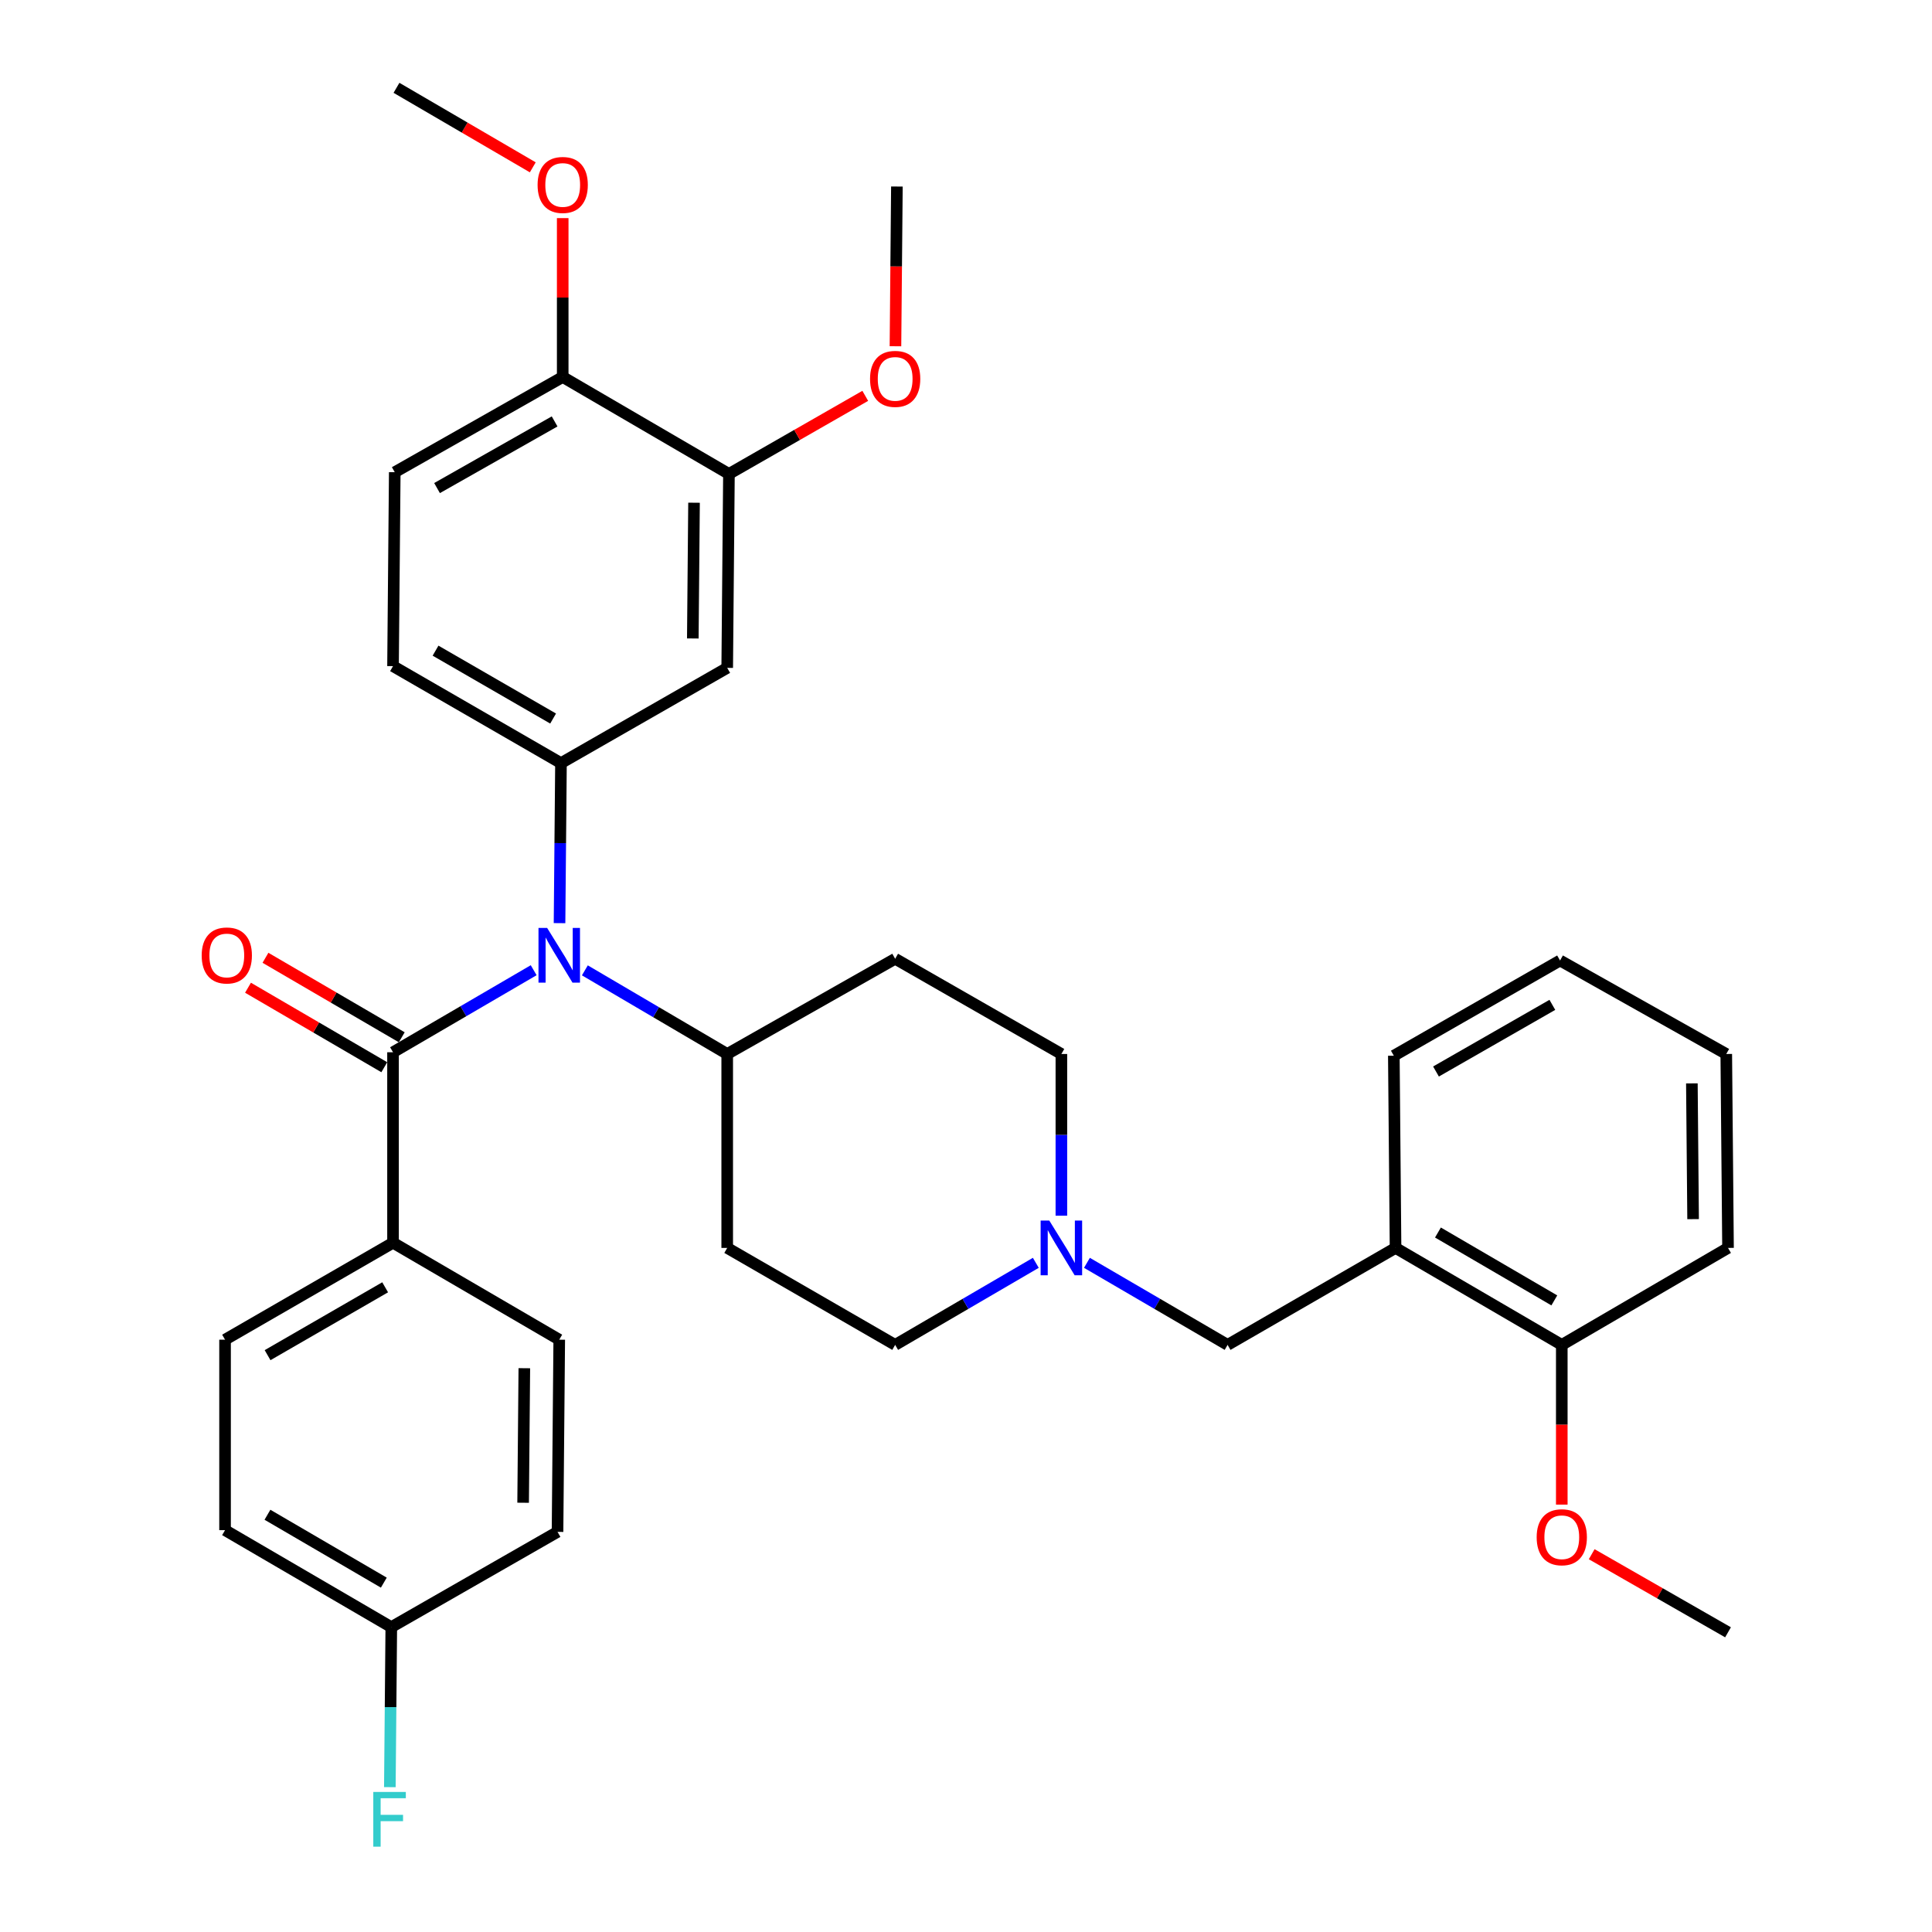 <?xml version='1.0' encoding='iso-8859-1'?>
<svg version='1.1' baseProfile='full'
              xmlns='http://www.w3.org/2000/svg'
                      xmlns:rdkit='http://www.rdkit.org/xml'
                      xmlns:xlink='http://www.w3.org/1999/xlink'
                  xml:space='preserve'
width='1000px' height='1000px' viewBox='0 0 1000 1000'>
<!-- END OF HEADER -->
<rect style='opacity:1.0;fill:#FFFFFF;stroke:none' width='1000' height='1000' x='0' y='0'> </rect>
<path class='bond-0' d='M 376.403,545.542 L 376.403,645.918' style='fill:none;fill-rule:evenodd;stroke:#000000;stroke-width:6px;stroke-linecap:butt;stroke-linejoin:miter;stroke-opacity:1' />
<path class='bond-1' d='M 376.403,545.542 L 463.334,496.256' style='fill:none;fill-rule:evenodd;stroke:#000000;stroke-width:6px;stroke-linecap:butt;stroke-linejoin:miter;stroke-opacity:1' />
<path class='bond-2' d='M 376.403,545.542 L 339.563,523.898' style='fill:none;fill-rule:evenodd;stroke:#000000;stroke-width:6px;stroke-linecap:butt;stroke-linejoin:miter;stroke-opacity:1' />
<path class='bond-2' d='M 339.563,523.898 L 302.723,502.253' style='fill:none;fill-rule:evenodd;stroke:#0000FF;stroke-width:6px;stroke-linecap:butt;stroke-linejoin:miter;stroke-opacity:1' />
<path class='bond-3' d='M 376.403,645.918 L 463.334,696.112' style='fill:none;fill-rule:evenodd;stroke:#000000;stroke-width:6px;stroke-linecap:butt;stroke-linejoin:miter;stroke-opacity:1' />
<path class='bond-4' d='M 463.334,696.112 L 499.736,674.874' style='fill:none;fill-rule:evenodd;stroke:#000000;stroke-width:6px;stroke-linecap:butt;stroke-linejoin:miter;stroke-opacity:1' />
<path class='bond-4' d='M 499.736,674.874 L 536.138,653.637' style='fill:none;fill-rule:evenodd;stroke:#0000FF;stroke-width:6px;stroke-linecap:butt;stroke-linejoin:miter;stroke-opacity:1' />
<path class='bond-5' d='M 549.368,629.249 L 549.368,587.396' style='fill:none;fill-rule:evenodd;stroke:#0000FF;stroke-width:6px;stroke-linecap:butt;stroke-linejoin:miter;stroke-opacity:1' />
<path class='bond-5' d='M 549.368,587.396 L 549.368,545.542' style='fill:none;fill-rule:evenodd;stroke:#000000;stroke-width:6px;stroke-linecap:butt;stroke-linejoin:miter;stroke-opacity:1' />
<path class='bond-6' d='M 562.599,653.637 L 599.001,674.874' style='fill:none;fill-rule:evenodd;stroke:#0000FF;stroke-width:6px;stroke-linecap:butt;stroke-linejoin:miter;stroke-opacity:1' />
<path class='bond-6' d='M 599.001,674.874 L 635.402,696.112' style='fill:none;fill-rule:evenodd;stroke:#000000;stroke-width:6px;stroke-linecap:butt;stroke-linejoin:miter;stroke-opacity:1' />
<path class='bond-7' d='M 549.368,545.542 L 463.334,496.256' style='fill:none;fill-rule:evenodd;stroke:#000000;stroke-width:6px;stroke-linecap:butt;stroke-linejoin:miter;stroke-opacity:1' />
<path class='bond-8' d='M 276.232,502.179 L 239.83,523.412' style='fill:none;fill-rule:evenodd;stroke:#0000FF;stroke-width:6px;stroke-linecap:butt;stroke-linejoin:miter;stroke-opacity:1' />
<path class='bond-8' d='M 239.83,523.412 L 203.428,544.645' style='fill:none;fill-rule:evenodd;stroke:#000000;stroke-width:6px;stroke-linecap:butt;stroke-linejoin:miter;stroke-opacity:1' />
<path class='bond-9' d='M 289.613,477.815 L 289.986,436.399' style='fill:none;fill-rule:evenodd;stroke:#0000FF;stroke-width:6px;stroke-linecap:butt;stroke-linejoin:miter;stroke-opacity:1' />
<path class='bond-9' d='M 289.986,436.399 L 290.359,394.983' style='fill:none;fill-rule:evenodd;stroke:#000000;stroke-width:6px;stroke-linecap:butt;stroke-linejoin:miter;stroke-opacity:1' />
<path class='bond-10' d='M 894.421,645.918 L 893.514,545.542' style='fill:none;fill-rule:evenodd;stroke:#000000;stroke-width:6px;stroke-linecap:butt;stroke-linejoin:miter;stroke-opacity:1' />
<path class='bond-10' d='M 876.346,631.024 L 875.711,560.761' style='fill:none;fill-rule:evenodd;stroke:#000000;stroke-width:6px;stroke-linecap:butt;stroke-linejoin:miter;stroke-opacity:1' />
<path class='bond-11' d='M 894.421,645.918 L 808.377,696.112' style='fill:none;fill-rule:evenodd;stroke:#000000;stroke-width:6px;stroke-linecap:butt;stroke-linejoin:miter;stroke-opacity:1' />
<path class='bond-12' d='M 893.514,545.542 L 807.48,497.153' style='fill:none;fill-rule:evenodd;stroke:#000000;stroke-width:6px;stroke-linecap:butt;stroke-linejoin:miter;stroke-opacity:1' />
<path class='bond-13' d='M 807.48,497.153 L 721.446,546.439' style='fill:none;fill-rule:evenodd;stroke:#000000;stroke-width:6px;stroke-linecap:butt;stroke-linejoin:miter;stroke-opacity:1' />
<path class='bond-13' d='M 803.493,520.113 L 743.269,554.613' style='fill:none;fill-rule:evenodd;stroke:#000000;stroke-width:6px;stroke-linecap:butt;stroke-linejoin:miter;stroke-opacity:1' />
<path class='bond-14' d='M 203.428,643.237 L 116.487,693.421' style='fill:none;fill-rule:evenodd;stroke:#000000;stroke-width:6px;stroke-linecap:butt;stroke-linejoin:miter;stroke-opacity:1' />
<path class='bond-14' d='M 199.356,666.303 L 138.497,701.431' style='fill:none;fill-rule:evenodd;stroke:#000000;stroke-width:6px;stroke-linecap:butt;stroke-linejoin:miter;stroke-opacity:1' />
<path class='bond-15' d='M 203.428,643.237 L 289.462,693.421' style='fill:none;fill-rule:evenodd;stroke:#000000;stroke-width:6px;stroke-linecap:butt;stroke-linejoin:miter;stroke-opacity:1' />
<path class='bond-16' d='M 203.428,643.237 L 203.428,544.645' style='fill:none;fill-rule:evenodd;stroke:#000000;stroke-width:6px;stroke-linecap:butt;stroke-linejoin:miter;stroke-opacity:1' />
<path class='bond-17' d='M 207.948,536.897 L 172.676,516.323' style='fill:none;fill-rule:evenodd;stroke:#000000;stroke-width:6px;stroke-linecap:butt;stroke-linejoin:miter;stroke-opacity:1' />
<path class='bond-17' d='M 172.676,516.323 L 137.404,495.749' style='fill:none;fill-rule:evenodd;stroke:#FF0000;stroke-width:6px;stroke-linecap:butt;stroke-linejoin:miter;stroke-opacity:1' />
<path class='bond-17' d='M 198.909,552.393 L 163.637,531.82' style='fill:none;fill-rule:evenodd;stroke:#000000;stroke-width:6px;stroke-linecap:butt;stroke-linejoin:miter;stroke-opacity:1' />
<path class='bond-17' d='M 163.637,531.82 L 128.365,511.246' style='fill:none;fill-rule:evenodd;stroke:#FF0000;stroke-width:6px;stroke-linecap:butt;stroke-linejoin:miter;stroke-opacity:1' />
<path class='bond-18' d='M 116.487,693.421 L 116.487,792.003' style='fill:none;fill-rule:evenodd;stroke:#000000;stroke-width:6px;stroke-linecap:butt;stroke-linejoin:miter;stroke-opacity:1' />
<path class='bond-19' d='M 204.325,244.413 L 291.256,195.127' style='fill:none;fill-rule:evenodd;stroke:#000000;stroke-width:6px;stroke-linecap:butt;stroke-linejoin:miter;stroke-opacity:1' />
<path class='bond-19' d='M 226.213,252.627 L 287.065,218.126' style='fill:none;fill-rule:evenodd;stroke:#000000;stroke-width:6px;stroke-linecap:butt;stroke-linejoin:miter;stroke-opacity:1' />
<path class='bond-20' d='M 204.325,244.413 L 203.428,344.789' style='fill:none;fill-rule:evenodd;stroke:#000000;stroke-width:6px;stroke-linecap:butt;stroke-linejoin:miter;stroke-opacity:1' />
<path class='bond-21' d='M 203.428,344.789 L 290.359,394.983' style='fill:none;fill-rule:evenodd;stroke:#000000;stroke-width:6px;stroke-linecap:butt;stroke-linejoin:miter;stroke-opacity:1' />
<path class='bond-21' d='M 225.439,336.782 L 286.29,371.917' style='fill:none;fill-rule:evenodd;stroke:#000000;stroke-width:6px;stroke-linecap:butt;stroke-linejoin:miter;stroke-opacity:1' />
<path class='bond-22' d='M 290.359,394.983 L 376.403,345.686' style='fill:none;fill-rule:evenodd;stroke:#000000;stroke-width:6px;stroke-linecap:butt;stroke-linejoin:miter;stroke-opacity:1' />
<path class='bond-23' d='M 376.403,345.686 L 377.3,245.31' style='fill:none;fill-rule:evenodd;stroke:#000000;stroke-width:6px;stroke-linecap:butt;stroke-linejoin:miter;stroke-opacity:1' />
<path class='bond-23' d='M 358.598,330.47 L 359.226,260.206' style='fill:none;fill-rule:evenodd;stroke:#000000;stroke-width:6px;stroke-linecap:butt;stroke-linejoin:miter;stroke-opacity:1' />
<path class='bond-24' d='M 291.256,195.127 L 377.3,245.31' style='fill:none;fill-rule:evenodd;stroke:#000000;stroke-width:6px;stroke-linecap:butt;stroke-linejoin:miter;stroke-opacity:1' />
<path class='bond-25' d='M 291.256,195.127 L 291.256,154.011' style='fill:none;fill-rule:evenodd;stroke:#000000;stroke-width:6px;stroke-linecap:butt;stroke-linejoin:miter;stroke-opacity:1' />
<path class='bond-25' d='M 291.256,154.011 L 291.256,112.895' style='fill:none;fill-rule:evenodd;stroke:#FF0000;stroke-width:6px;stroke-linecap:butt;stroke-linejoin:miter;stroke-opacity:1' />
<path class='bond-26' d='M 377.3,245.31 L 412.578,225.101' style='fill:none;fill-rule:evenodd;stroke:#000000;stroke-width:6px;stroke-linecap:butt;stroke-linejoin:miter;stroke-opacity:1' />
<path class='bond-26' d='M 412.578,225.101 L 447.856,204.891' style='fill:none;fill-rule:evenodd;stroke:#FF0000;stroke-width:6px;stroke-linecap:butt;stroke-linejoin:miter;stroke-opacity:1' />
<path class='bond-27' d='M 463.486,179.217 L 463.859,137.881' style='fill:none;fill-rule:evenodd;stroke:#FF0000;stroke-width:6px;stroke-linecap:butt;stroke-linejoin:miter;stroke-opacity:1' />
<path class='bond-27' d='M 463.859,137.881 L 464.231,96.545' style='fill:none;fill-rule:evenodd;stroke:#000000;stroke-width:6px;stroke-linecap:butt;stroke-linejoin:miter;stroke-opacity:1' />
<path class='bond-28' d='M 275.766,86.611 L 240.494,66.033' style='fill:none;fill-rule:evenodd;stroke:#FF0000;stroke-width:6px;stroke-linecap:butt;stroke-linejoin:miter;stroke-opacity:1' />
<path class='bond-28' d='M 240.494,66.033 L 205.222,45.455' style='fill:none;fill-rule:evenodd;stroke:#000000;stroke-width:6px;stroke-linecap:butt;stroke-linejoin:miter;stroke-opacity:1' />
<path class='bond-29' d='M 116.487,792.003 L 202.531,842.196' style='fill:none;fill-rule:evenodd;stroke:#000000;stroke-width:6px;stroke-linecap:butt;stroke-linejoin:miter;stroke-opacity:1' />
<path class='bond-29' d='M 138.434,784.035 L 198.665,819.171' style='fill:none;fill-rule:evenodd;stroke:#000000;stroke-width:6px;stroke-linecap:butt;stroke-linejoin:miter;stroke-opacity:1' />
<path class='bond-30' d='M 202.531,842.196 L 288.575,792.9' style='fill:none;fill-rule:evenodd;stroke:#000000;stroke-width:6px;stroke-linecap:butt;stroke-linejoin:miter;stroke-opacity:1' />
<path class='bond-31' d='M 202.531,842.196 L 202.158,883.612' style='fill:none;fill-rule:evenodd;stroke:#000000;stroke-width:6px;stroke-linecap:butt;stroke-linejoin:miter;stroke-opacity:1' />
<path class='bond-31' d='M 202.158,883.612 L 201.785,925.028' style='fill:none;fill-rule:evenodd;stroke:#33CCCC;stroke-width:6px;stroke-linecap:butt;stroke-linejoin:miter;stroke-opacity:1' />
<path class='bond-32' d='M 288.575,792.9 L 289.462,693.421' style='fill:none;fill-rule:evenodd;stroke:#000000;stroke-width:6px;stroke-linecap:butt;stroke-linejoin:miter;stroke-opacity:1' />
<path class='bond-32' d='M 270.769,777.818 L 271.39,708.182' style='fill:none;fill-rule:evenodd;stroke:#000000;stroke-width:6px;stroke-linecap:butt;stroke-linejoin:miter;stroke-opacity:1' />
<path class='bond-33' d='M 721.446,546.439 L 722.333,645.918' style='fill:none;fill-rule:evenodd;stroke:#000000;stroke-width:6px;stroke-linecap:butt;stroke-linejoin:miter;stroke-opacity:1' />
<path class='bond-34' d='M 722.333,645.918 L 808.377,696.112' style='fill:none;fill-rule:evenodd;stroke:#000000;stroke-width:6px;stroke-linecap:butt;stroke-linejoin:miter;stroke-opacity:1' />
<path class='bond-34' d='M 744.28,637.951 L 804.511,673.086' style='fill:none;fill-rule:evenodd;stroke:#000000;stroke-width:6px;stroke-linecap:butt;stroke-linejoin:miter;stroke-opacity:1' />
<path class='bond-35' d='M 722.333,645.918 L 635.402,696.112' style='fill:none;fill-rule:evenodd;stroke:#000000;stroke-width:6px;stroke-linecap:butt;stroke-linejoin:miter;stroke-opacity:1' />
<path class='bond-36' d='M 808.377,696.112 L 808.377,737.448' style='fill:none;fill-rule:evenodd;stroke:#000000;stroke-width:6px;stroke-linecap:butt;stroke-linejoin:miter;stroke-opacity:1' />
<path class='bond-36' d='M 808.377,737.448 L 808.377,778.784' style='fill:none;fill-rule:evenodd;stroke:#FF0000;stroke-width:6px;stroke-linecap:butt;stroke-linejoin:miter;stroke-opacity:1' />
<path class='bond-37' d='M 823.856,804.457 L 859.139,824.667' style='fill:none;fill-rule:evenodd;stroke:#FF0000;stroke-width:6px;stroke-linecap:butt;stroke-linejoin:miter;stroke-opacity:1' />
<path class='bond-37' d='M 859.139,824.667 L 894.421,844.877' style='fill:none;fill-rule:evenodd;stroke:#000000;stroke-width:6px;stroke-linecap:butt;stroke-linejoin:miter;stroke-opacity:1' />
<path  class='atom-3' d='M 543.108 631.758
L 552.388 646.758
Q 553.308 648.238, 554.788 650.918
Q 556.268 653.598, 556.348 653.758
L 556.348 631.758
L 560.108 631.758
L 560.108 660.078
L 556.228 660.078
L 546.268 643.678
Q 545.108 641.758, 543.868 639.558
Q 542.668 637.358, 542.308 636.678
L 542.308 660.078
L 538.628 660.078
L 538.628 631.758
L 543.108 631.758
' fill='#0000FF'/>
<path  class='atom-6' d='M 283.202 480.302
L 292.482 495.302
Q 293.402 496.782, 294.882 499.462
Q 296.362 502.142, 296.442 502.302
L 296.442 480.302
L 300.202 480.302
L 300.202 508.622
L 296.322 508.622
L 286.362 492.222
Q 285.202 490.302, 283.962 488.102
Q 282.762 485.902, 282.402 485.222
L 282.402 508.622
L 278.722 508.622
L 278.722 480.302
L 283.202 480.302
' fill='#0000FF'/>
<path  class='atom-12' d='M 104.394 494.542
Q 104.394 487.742, 107.754 483.942
Q 111.114 480.142, 117.394 480.142
Q 123.674 480.142, 127.034 483.942
Q 130.394 487.742, 130.394 494.542
Q 130.394 501.422, 126.994 505.342
Q 123.594 509.222, 117.394 509.222
Q 111.154 509.222, 107.754 505.342
Q 104.394 501.462, 104.394 494.542
M 117.394 506.022
Q 121.714 506.022, 124.034 503.142
Q 126.394 500.222, 126.394 494.542
Q 126.394 488.982, 124.034 486.182
Q 121.714 483.342, 117.394 483.342
Q 113.074 483.342, 110.714 486.142
Q 108.394 488.942, 108.394 494.542
Q 108.394 500.262, 110.714 503.142
Q 113.074 506.022, 117.394 506.022
' fill='#FF0000'/>
<path  class='atom-20' d='M 450.334 196.104
Q 450.334 189.304, 453.694 185.504
Q 457.054 181.704, 463.334 181.704
Q 469.614 181.704, 472.974 185.504
Q 476.334 189.304, 476.334 196.104
Q 476.334 202.984, 472.934 206.904
Q 469.534 210.784, 463.334 210.784
Q 457.094 210.784, 453.694 206.904
Q 450.334 203.024, 450.334 196.104
M 463.334 207.584
Q 467.654 207.584, 469.974 204.704
Q 472.334 201.784, 472.334 196.104
Q 472.334 190.544, 469.974 187.744
Q 467.654 184.904, 463.334 184.904
Q 459.014 184.904, 456.654 187.704
Q 454.334 190.504, 454.334 196.104
Q 454.334 201.824, 456.654 204.704
Q 459.014 207.584, 463.334 207.584
' fill='#FF0000'/>
<path  class='atom-22' d='M 278.256 95.728
Q 278.256 88.928, 281.616 85.128
Q 284.976 81.328, 291.256 81.328
Q 297.536 81.328, 300.896 85.128
Q 304.256 88.928, 304.256 95.728
Q 304.256 102.608, 300.856 106.528
Q 297.456 110.408, 291.256 110.408
Q 285.016 110.408, 281.616 106.528
Q 278.256 102.648, 278.256 95.728
M 291.256 107.208
Q 295.576 107.208, 297.896 104.328
Q 300.256 101.408, 300.256 95.728
Q 300.256 90.168, 297.896 87.368
Q 295.576 84.528, 291.256 84.528
Q 286.936 84.528, 284.576 87.328
Q 282.256 90.128, 282.256 95.728
Q 282.256 101.448, 284.576 104.328
Q 286.936 107.208, 291.256 107.208
' fill='#FF0000'/>
<path  class='atom-28' d='M 193.214 927.515
L 210.054 927.515
L 210.054 930.755
L 197.014 930.755
L 197.014 939.355
L 208.614 939.355
L 208.614 942.635
L 197.014 942.635
L 197.014 955.835
L 193.214 955.835
L 193.214 927.515
' fill='#33CCCC'/>
<path  class='atom-33' d='M 795.377 795.671
Q 795.377 788.871, 798.737 785.071
Q 802.097 781.271, 808.377 781.271
Q 814.657 781.271, 818.017 785.071
Q 821.377 788.871, 821.377 795.671
Q 821.377 802.551, 817.977 806.471
Q 814.577 810.351, 808.377 810.351
Q 802.137 810.351, 798.737 806.471
Q 795.377 802.591, 795.377 795.671
M 808.377 807.151
Q 812.697 807.151, 815.017 804.271
Q 817.377 801.351, 817.377 795.671
Q 817.377 790.111, 815.017 787.311
Q 812.697 784.471, 808.377 784.471
Q 804.057 784.471, 801.697 787.271
Q 799.377 790.071, 799.377 795.671
Q 799.377 801.391, 801.697 804.271
Q 804.057 807.151, 808.377 807.151
' fill='#FF0000'/>
</svg>
